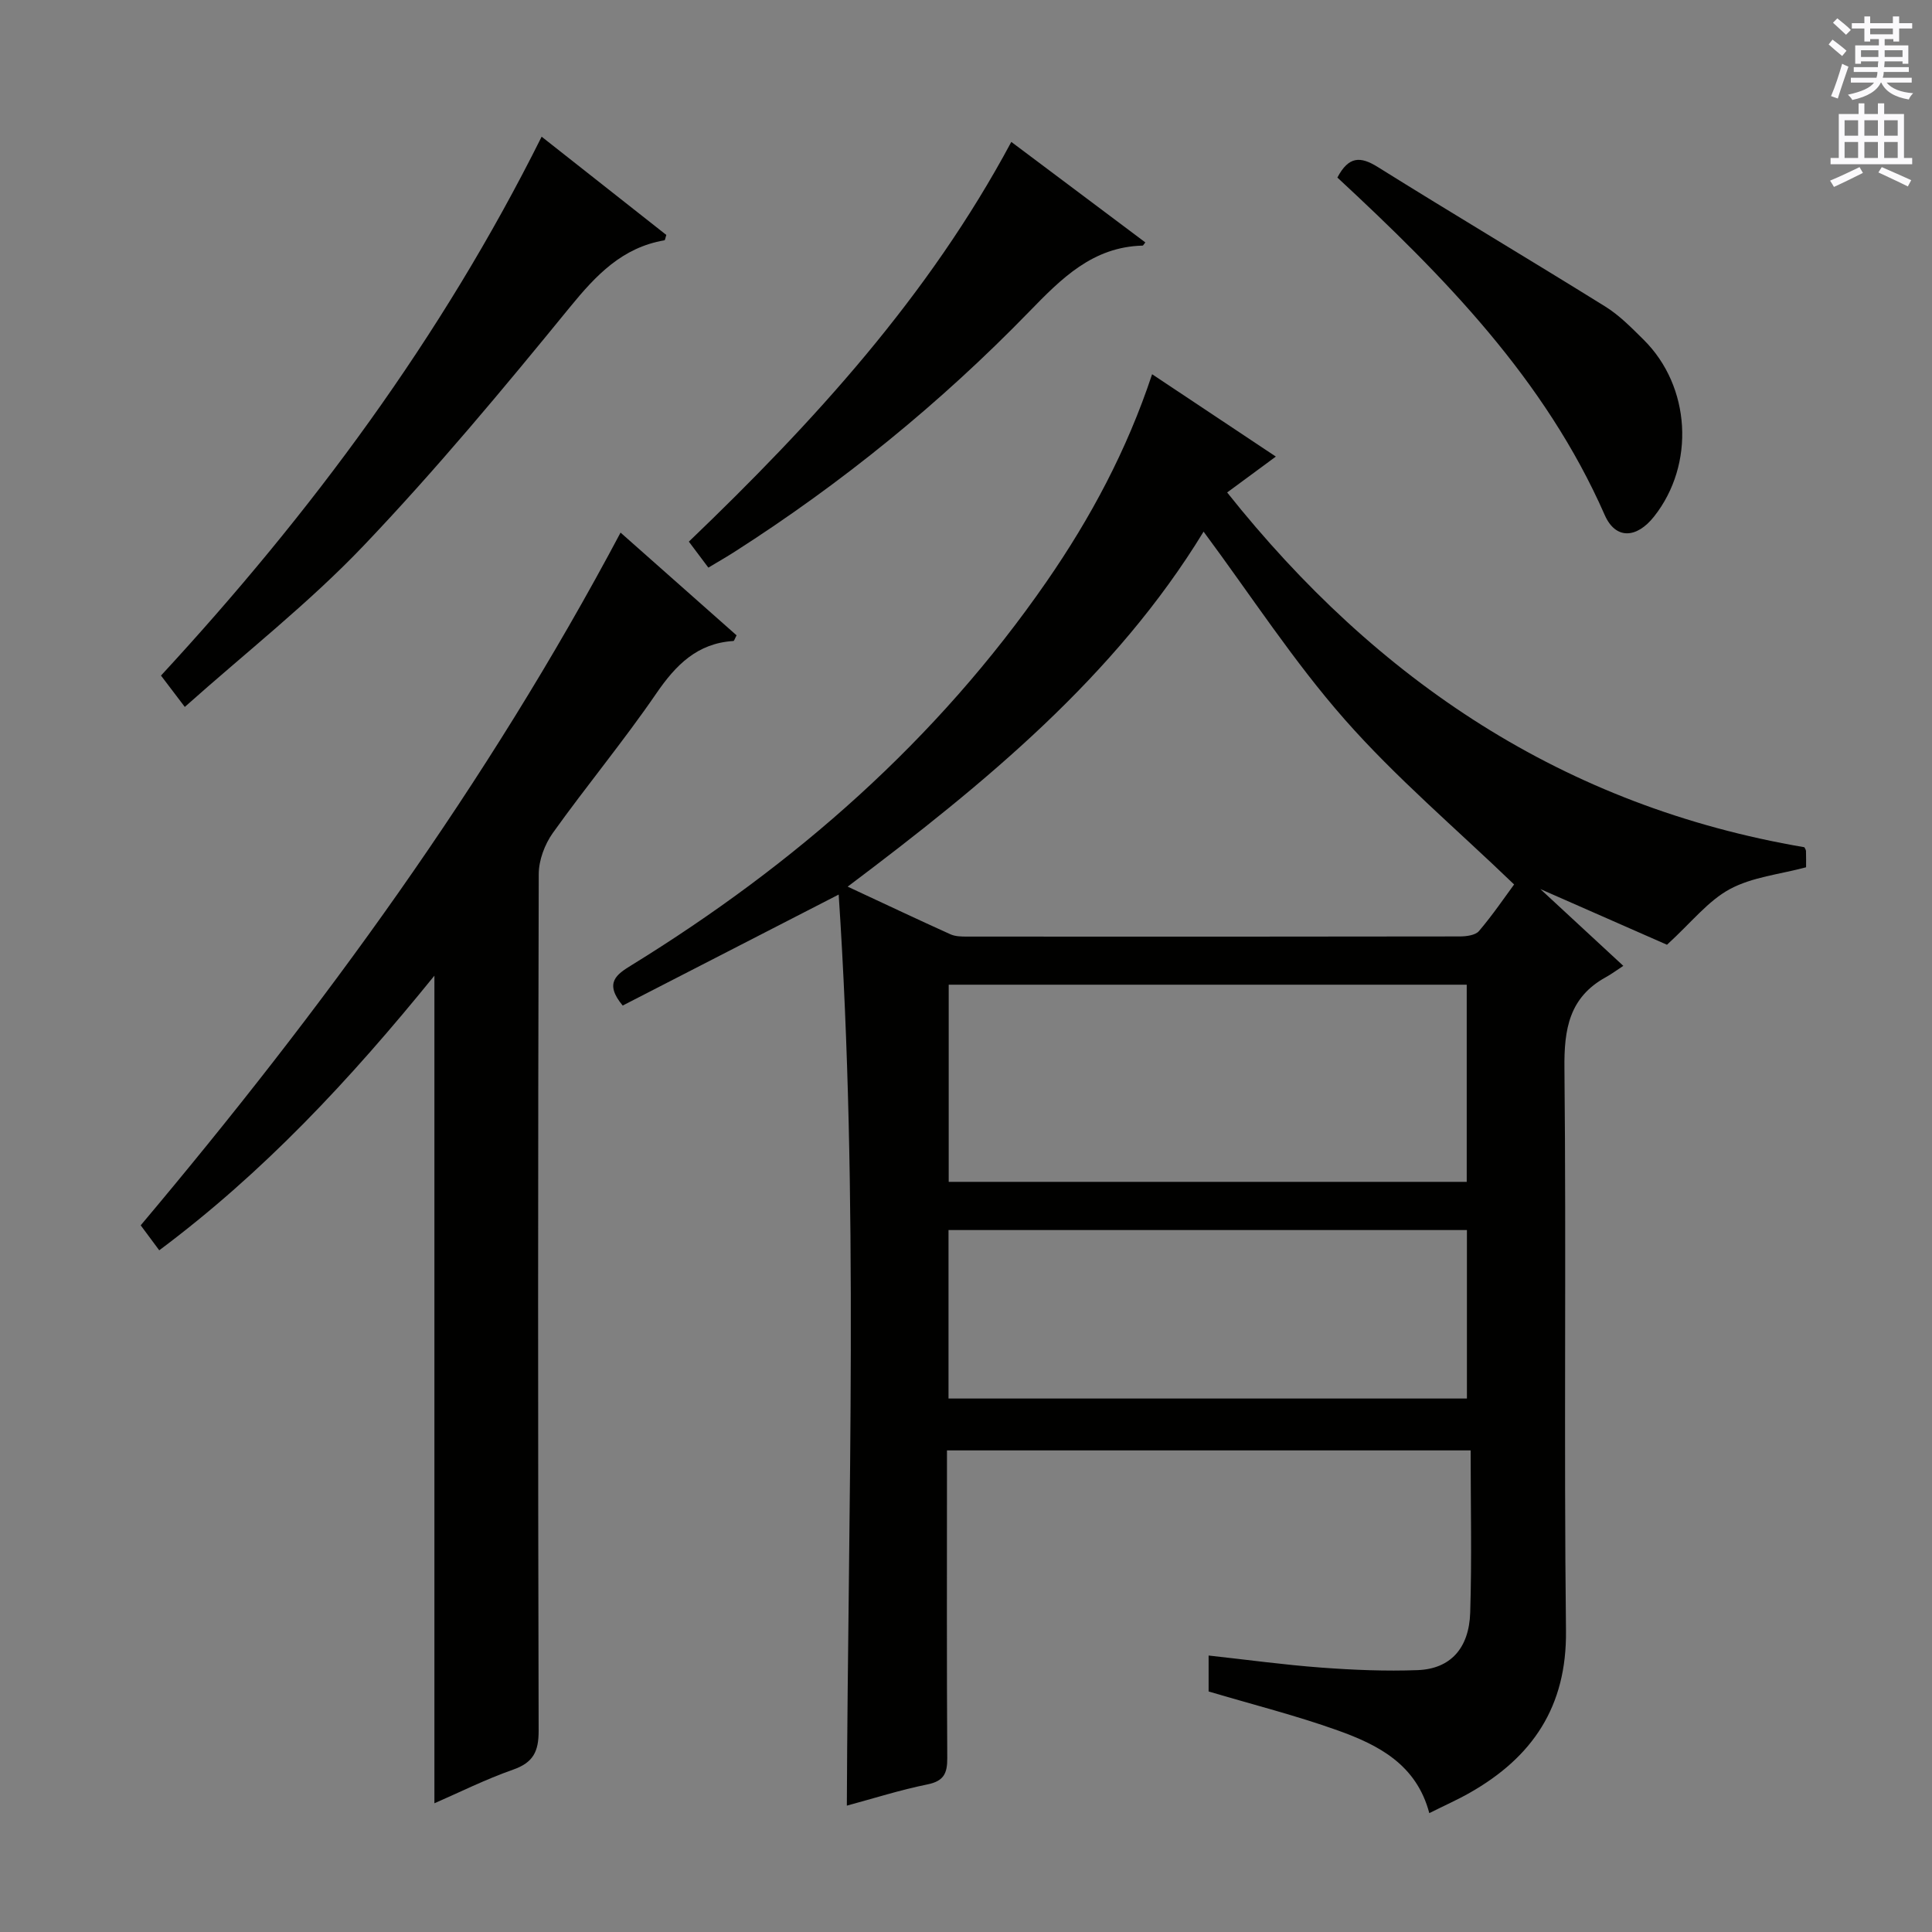 <svg enable-background="new 0 0 400 400" viewBox="0 0 400 400" xmlns="http://www.w3.org/2000/svg"><rect x="0" y="0" width="400" height="400" fill="#808080" stroke="none"/><g fill="#010100"><path d="m318.91 184.07c6.11 5.65 11.21 10.37 17.18 15.9-1.42.93-2.49 1.73-3.64 2.36-7.56 4.17-8.64 10.73-8.55 18.83.39 38.82-.12 77.64.32 116.46.18 15.71-6.92 26.18-19.94 33.57-2.57 1.46-5.29 2.66-8.36 4.2-2.65-10.07-10.54-14.11-18.88-17.1-8.7-3.12-17.7-5.38-26.81-8.09 0-2.04 0-4.48 0-7.44 7.97.87 15.64 1.93 23.36 2.5 6.63.49 13.31.77 19.94.52 6.72-.26 10.63-4.47 10.86-11.92.35-11.09.09-22.2.09-33.57-36.49 0-72.07 0-108.42 0v5.22c0 19.49-.06 38.99.06 58.48.02 3.15-.7 4.76-4.09 5.45-5.67 1.15-11.21 2.92-16.7 4.4.25-62.92 2.5-125.63-1.69-188.63-15.53 7.98-30.18 15.51-44.72 22.98-3.92-4.72-1.25-6.46 1.85-8.37 33.82-20.85 63.18-46.54 85.91-79.4 9.11-13.17 16.62-27.17 21.85-42.94 8.65 5.76 17.01 11.32 25.62 17.05-3.35 2.47-6.42 4.73-10.08 7.43 31.08 39.07 69.81 64.99 119.5 73.45.09.19.32.48.34.78.04 1.14.02 2.29.02 3.37-5.47 1.47-11.16 2.02-15.8 4.53-4.51 2.44-7.94 6.89-13 11.51-7.05-3.11-15.92-7.01-26.22-11.53zm-69.72-74c-18.26 29.93-45.22 52.08-73.69 73.5 7.45 3.47 14.34 6.73 21.29 9.87 1 .45 2.27.47 3.41.47 33.99.02 67.99.03 101.98-.03 1.38 0 3.28-.23 4.03-1.12 2.86-3.36 5.35-7.04 7.27-9.64-12.1-11.65-24.48-22.12-35.08-34.17-10.58-12.02-19.38-25.63-29.21-38.88zm54.48 134.62c0-13.77 0-27.3 0-40.82-36 0-71.68 0-107.25 0v40.82zm-107.29 9.98v34.88h107.33c0-11.8 0-23.22 0-34.88-35.86 0-71.43 0-107.33 0z"/><path d="m32.97 258.86c-1.58-2.12-2.75-3.7-3.84-5.17 37.54-44.6 71.7-91.33 99.35-143.42 7.84 6.95 15.96 14.14 24.02 21.27-.36.66-.49 1.16-.65 1.17-7.5.47-11.93 4.96-15.99 10.89-6.77 9.87-14.44 19.11-21.4 28.85-1.68 2.36-2.91 5.64-2.92 8.5-.17 59.13-.17 118.25-.02 177.38.01 4.32-1.12 6.59-5.3 8.06-5.73 2.01-11.2 4.75-16.28 6.96 0-28.6 0-56.87 0-85.14 0-28.22 0-56.44 0-86.21-17.54 21.64-35.39 40.74-56.97 56.86z"/><path d="m112.14 28.3c8.74 6.89 17.31 13.64 25.81 20.34-.19.58-.25 1.09-.38 1.11-8.75 1.5-14.14 7.19-19.57 13.84-13.77 16.87-27.73 33.66-42.74 49.41-11.29 11.85-24.31 22.04-37 33.36-2.19-2.88-3.45-4.54-4.93-6.49 31.04-33.62 58.02-69.88 78.81-111.57z"/><path d="m209.38 29.38c9.49 7.12 18.61 13.96 27.75 20.81-.37.46-.46.66-.55.66-10.37.26-16.82 6.81-23.53 13.71-18.36 18.9-38.72 35.45-60.94 49.67-1.66 1.06-3.37 2.04-5.45 3.29-1.38-1.84-2.62-3.49-4.04-5.38 25.85-24.77 49.67-50.83 66.76-82.76z"/><path d="m276.89 36.76c2.34-4.43 4.76-4.43 8.35-2.19 15.63 9.76 31.47 19.17 47.12 28.9 2.93 1.82 5.43 4.39 7.91 6.84 9.81 9.69 10.72 25.85 2.18 36.64-3.61 4.56-7.96 4.79-10.21-.32-12.36-28.14-33.3-49.41-55.35-69.87z"/></g><path d="m378.6 9.2.8-1c.9.7 1.9 1.4 2.9 2.3l-.9 1.1c-1.1-.9-2-1.7-2.8-2.4zm.5 10.7c.9-2.1 1.6-4.3 2.3-6.7.4.2.8.4 1.3.6-.7 2.1-1.5 4.3-2.2 6.6zm.4-15.2.9-.9c1 .8 2 1.6 2.8 2.4l-1 1c-1-.9-1.9-1.8-2.7-2.5zm12.5-1.3h1.2v1.4h2.7v1.1h-2.7v2.7h-1.2v-.5h-1.8v1.3h4.9v3.8h-1.2v-.5h-3.7c0 .4-.1.9-.1 1.2h5.1v1h-5.2c0 .5-.1.9-.2 1.2h6v1h-5.2c1.1 1.3 2.9 2 5.5 2.2-.4.4-.7.8-.9 1.3-2.9-.5-4.8-1.6-5.7-3.5h-.1c-.8 1.7-2.7 2.9-5.9 3.6-.2-.4-.6-.8-.9-1.1 2.8-.6 4.6-1.4 5.4-2.5h-4.8v-1h5.3c.1-.3.2-.7.2-1.2h-4.9v-1h5c0-.4 0-.8.1-1.2h-3.6v.5h-1.2v-3.8h4.9v-1.3h-1.8v.5h-1.2v-2.7h-2.6v-1.1h2.6v-1.4h1.2v1.4h4.7v-1.4zm-6.7 8.4h3.6c0-.4 0-.9 0-1.4h-3.6zm1.9-4.7h4.7v-1.2h-4.7zm6.7 3.3h-3.7v1.4h3.7z" fill="#fbfafc"/><path d="m384.7 21.4h1.3v2.2h2.8v-2.2h1.3v2.2h4.1v9.1h1.7v1.3h-16.9v-1.3h1.7v-9.1h4.1v-2.2zm.3 13.2.7 1.2c-1.8.9-3.8 1.9-6 2.9-.2-.4-.5-.8-.8-1.3 2.4-1 4.4-2 6.1-2.8zm-3.1-6.5h2.8v-3.2h-2.8zm0 4.6h2.8v-3.3h-2.8zm4.1-4.6h2.8v-3.2h-2.8zm0 4.6h2.8v-3.3h-2.8zm3.6 1.9c2.1.9 4.1 1.8 6.1 2.7l-.7 1.3c-2.2-1.1-4.2-2-6.1-2.9zm3.3-9.7h-2.8v3.2h2.8zm-2.8 7.8h2.8v-3.3h-2.8z" fill="#fbfafc"/></svg>